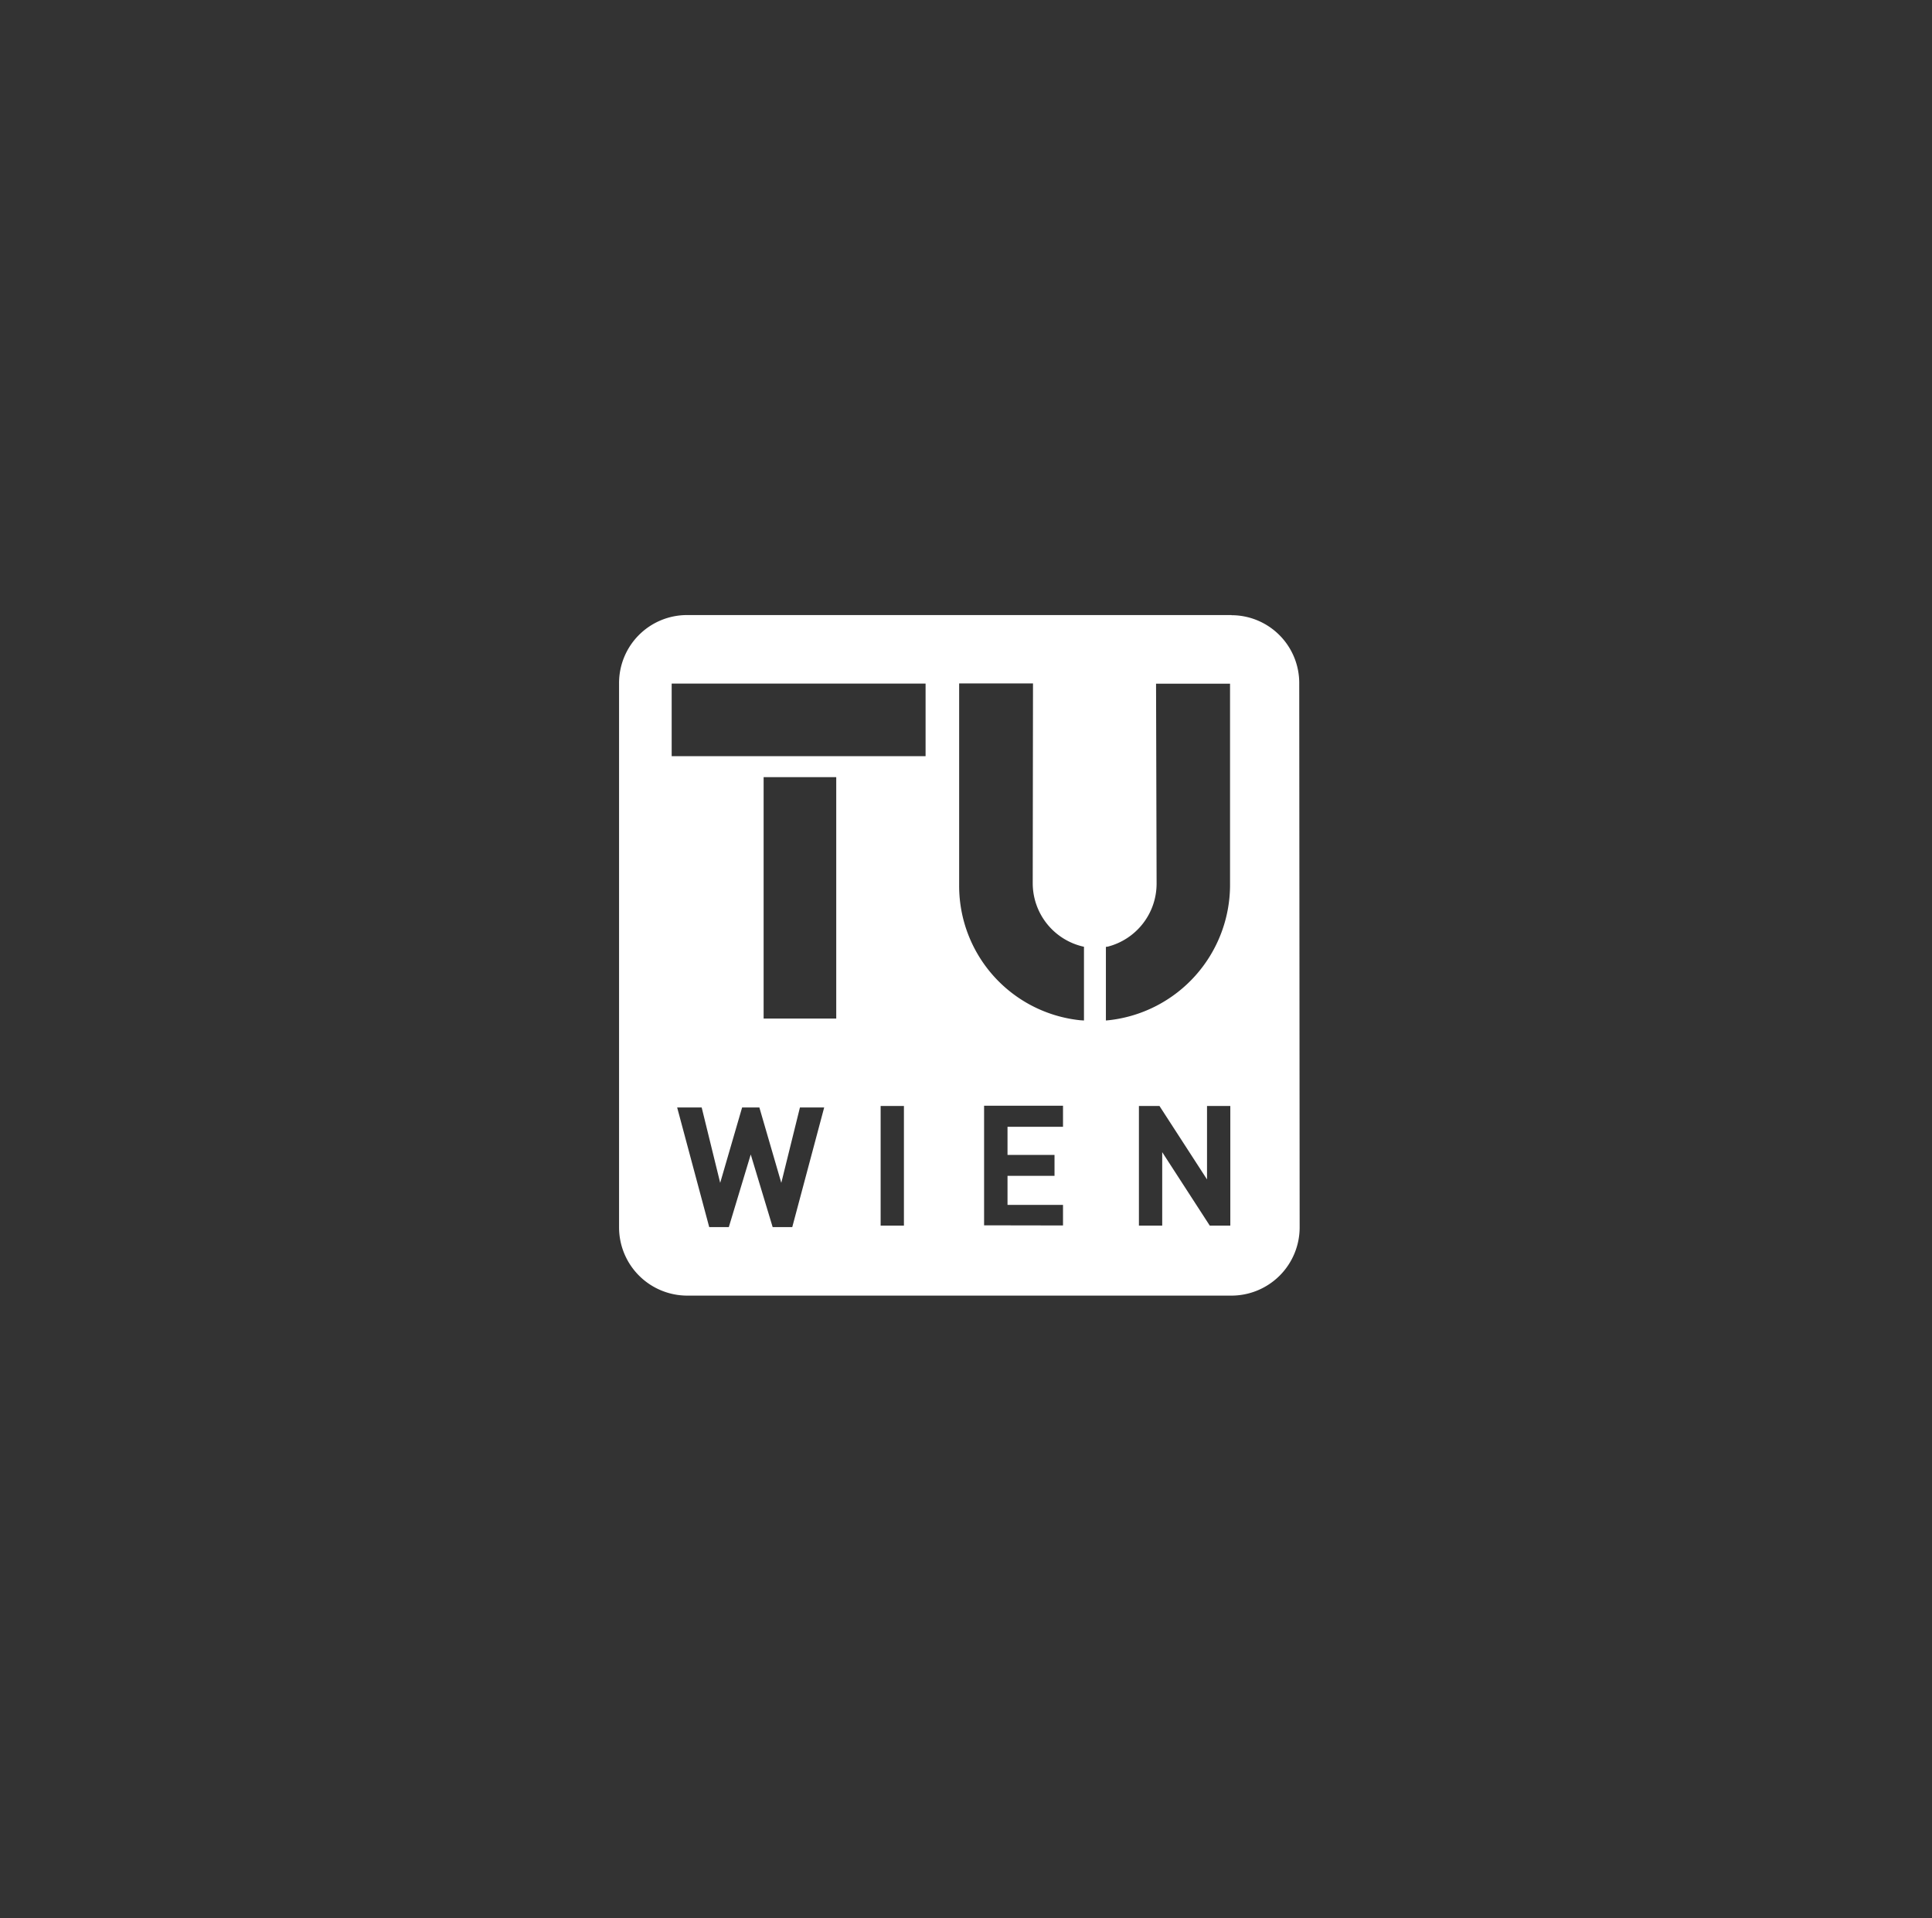 <svg width="141" height="140" viewBox="0 0 141 140" fill="none" xmlns="http://www.w3.org/2000/svg"><rect x="0" y="0" width="141" height="140" fill="#333333" stroke="none"/><path fill-rule="evenodd" clip-rule="evenodd" d="M89.87 44.9a4.95 4.95 0 0 1 4.95 4.98l.03 39.7a4.98 4.98 0 0 1-4.98 4.98h-39.7a4.98 4.98 0 0 1-4.99-4.98V49.87a4.96 4.96 0 0 1 4.96-4.98h39.73ZM55.73 56.72h5.3v17.62h-5.3V56.72Zm11.82-6.83H49.02v5.3h18.53v-5.3Zm-7.4 30.94h-1.77l-1.36 5.5-1.6-5.5h-1.26l-1.6 5.5-1.35-5.5h-1.79l2.34 8.73h1.43l1.6-5.3 1.6 5.3h1.43l2.33-8.73Zm29.64-.11v8.73h-1.5l-3.47-5.36v5.36h-1.7v-8.73h1.5l3.47 5.36v-5.36h1.7Zm-12.21 8.73v-1.51h-4.05v-2.12h3.43v-1.53h-3.43v-2.05h4.05V80.7h-5.76v8.73l5.76.01Zm-13.31-8.73h1.7v8.73h-1.7v-8.73Zm14.84-6.24-.3-.02A9.86 9.86 0 0 1 70 64.63V49.88h5.39l-.02 14.6a4.75 4.75 0 0 0 3.74 4.62v5.37Zm1.7-5.39-.1.02v5.37l.22-.02a9.94 9.94 0 0 0 8.84-9.88V49.9h-5.4l.04 14.6a4.75 4.75 0 0 1-3.6 4.6Z" fill="#fff"/></svg>